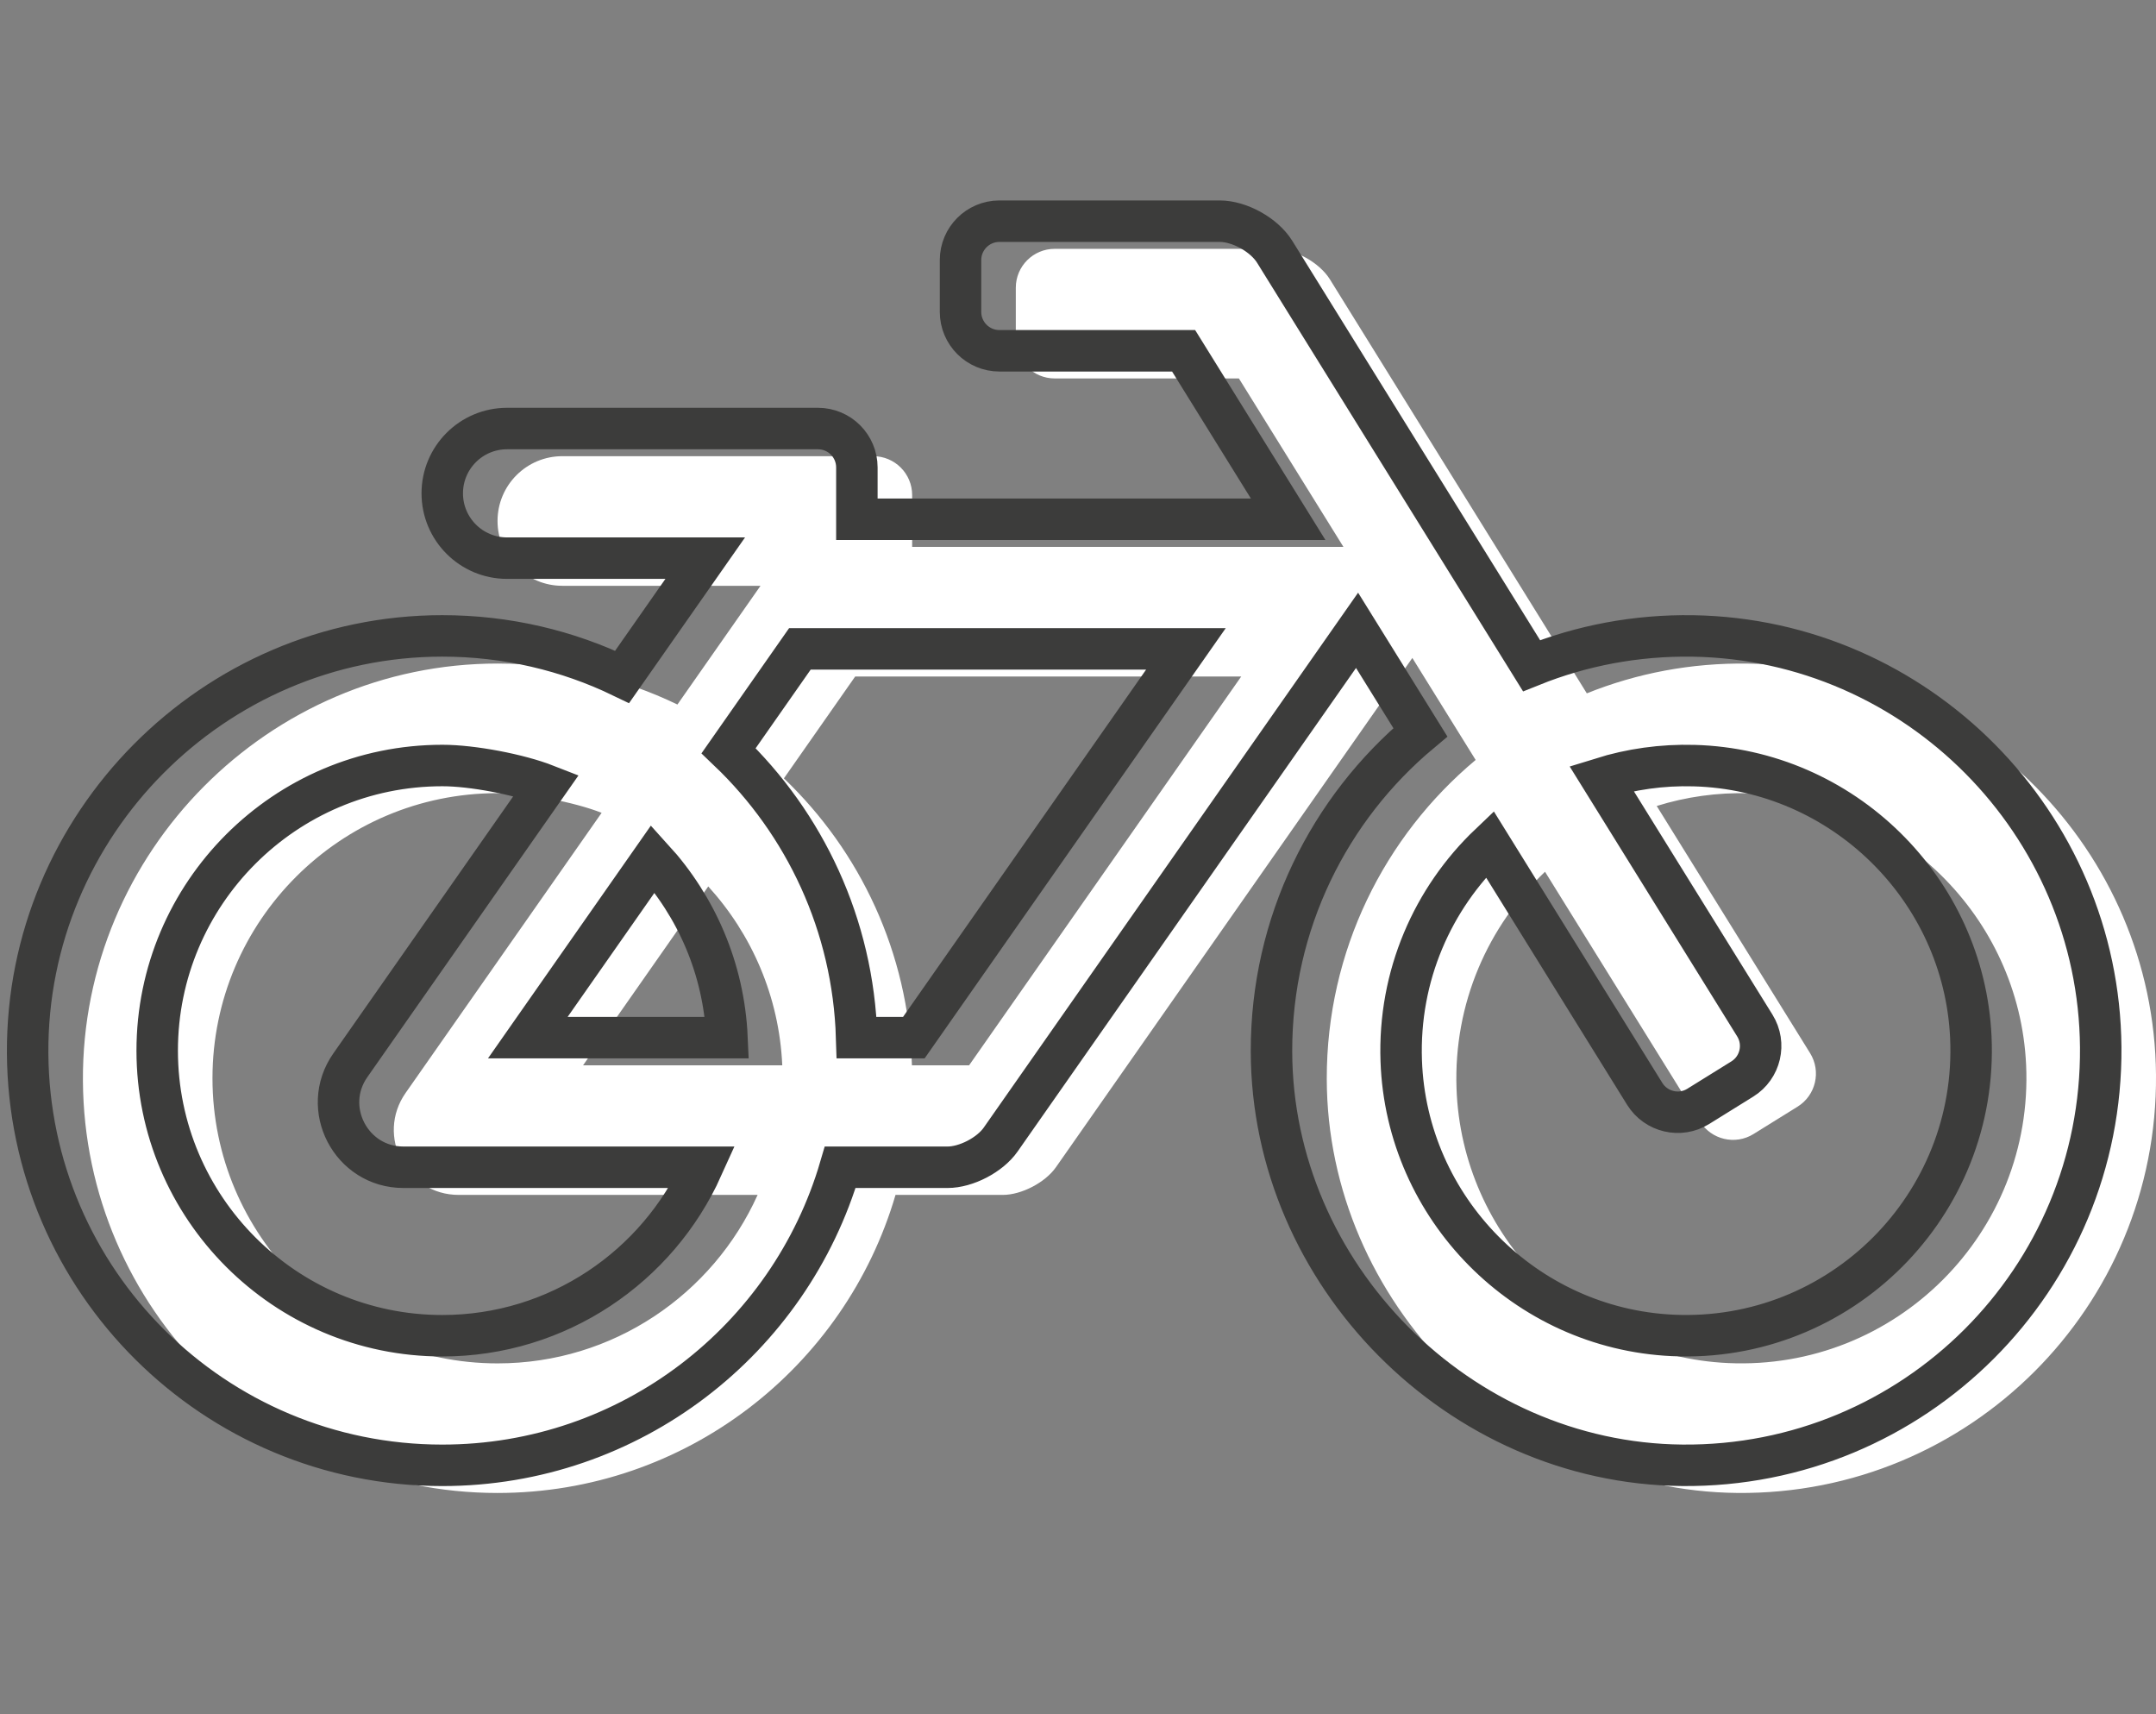 <?xml version="1.0" encoding="UTF-8"?>
<svg width="78px" height="62px" viewBox="0 0 78 62" version="1.1" xmlns="http://www.w3.org/2000/svg" xmlns:xlink="http://www.w3.org/1999/xlink">
    <rect x="0" y="0" width="78" height="62" fill="#808080" stroke="none"/>
    <title>14BC55D9-E574-437F-97CD-45460B8D28D2</title>
    <g id="Artwork" stroke="none" stroke-width="1" fill="none" fill-rule="evenodd">
        <g id="1.-Home" transform="translate(-1132, -4476)" fill="#FFFFFF" fill-rule="nonzero">
            <g id="Get-Involved" transform="translate(1026, 4384)">
                <g id="Bike-Icon" transform="translate(107, 92)">
                    <path d="M77,38.877 C76.934,30.773 70.35,24.133 62.248,24.002 C60.181,23.969 58.208,24.354 56.408,25.078 L47.116,10.108 C46.737,9.496 45.845,9 45.125,9 L37.156,9 C36.38,9 35.75,9.63 35.75,10.406 L35.75,12.281 C35.75,13.058 36.38,13.688 37.156,13.688 L43.821,13.688 L47.603,19.781 L32,19.781 L32,17.906 C32,17.13 31.37,16.5 30.594,16.5 L19.344,16.5 C18.049,16.5 17,17.549 17,18.844 C17,20.138 18.049,21.188 19.344,21.188 L26.514,21.188 L23.508,25.482 C21.54,24.532 19.332,24 17.001,24 C8.724,24 1.948,30.82 2,39.097 C2.052,47.336 8.748,54 17,54 C23.819,54 29.575,49.449 31.398,43.219 L35.281,43.219 C35.955,43.219 36.815,42.771 37.201,42.219 L50.096,23.798 L52.386,27.487 C49.089,30.243 46.993,34.388 47,39.023 C47.012,47.095 53.786,53.925 61.857,53.999 C70.248,54.077 77.067,47.265 77,38.877 Z M34.061,38.531 L31.992,38.531 C31.867,34.453 30.114,30.784 27.36,28.153 L29.939,24.469 L43.905,24.469 L34.061,38.531 Z M17,49.313 C11.314,49.313 6.687,44.686 6.687,39 C6.687,33.314 11.314,28.688 17,28.688 L17.01,28.688 C18.084,28.688 19.766,29.007 20.766,29.399 L13.674,39.531 C12.587,41.084 13.702,43.219 15.594,43.219 L26.409,43.219 C24.794,46.808 21.184,49.313 17,49.313 Z M61.516,49.301 C56.182,49.056 51.881,44.705 51.694,39.37 C51.586,36.287 52.838,33.489 54.896,31.531 L60.503,40.564 C60.913,41.224 61.78,41.427 62.439,41.017 L64.032,40.028 C64.692,39.619 64.895,38.752 64.486,38.092 L58.937,29.152 C59.993,28.823 61.121,28.659 62.291,28.692 C67.658,28.84 72.055,33.153 72.301,38.516 C72.58,44.584 67.584,49.58 61.516,49.301 Z M27.301,38.531 L20.095,38.531 L24.623,32.062 C26.195,33.788 27.19,36.046 27.301,38.531 Z" id=""></path>
                    <path d="M75,37.877 C74.934,29.773 68.35,23.133 60.248,23.002 C58.181,22.969 56.208,23.354 54.408,24.078 L45.116,9.108 C44.737,8.496 43.845,8 43.125,8 L35.156,8 C34.38,8 33.75,8.63 33.75,9.406 L33.75,11.281 C33.75,12.058 34.38,12.688 35.156,12.688 L41.821,12.688 L45.603,18.781 L30,18.781 L30,16.906 C30,16.13 29.37,15.5 28.594,15.5 L17.344,15.5 C16.049,15.5 15,16.549 15,17.844 C15,19.138 16.049,20.188 17.344,20.188 L24.514,20.188 L21.508,24.482 C19.54,23.532 17.332,23 15.001,23 C6.724,23 -0.052,29.82 4.25743519e-05,38.097 C0.052,46.336 6.748,53 15,53 C21.819,53 27.575,48.449 29.398,42.219 L33.281,42.219 C33.955,42.219 34.815,41.771 35.201,41.219 L48.096,22.798 L50.386,26.487 C47.089,29.243 44.993,33.388 45,38.023 C45.012,46.095 51.786,52.925 59.857,52.999 C68.248,53.077 75.067,46.265 75,37.877 Z M32.061,37.531 L29.992,37.531 C29.867,33.453 28.114,29.784 25.36,27.153 L27.939,23.469 L41.905,23.469 L32.061,37.531 Z M15,48.313 C9.314,48.313 4.687,43.686 4.687,38 C4.687,32.314 9.314,27.688 15,27.688 L15.01,27.688 C16.084,27.688 17.766,28.007 18.766,28.399 L11.674,38.531 C10.587,40.084 11.702,42.219 13.594,42.219 L24.409,42.219 C22.794,45.808 19.184,48.313 15,48.313 Z M59.516,48.301 C54.182,48.056 49.881,43.705 49.694,38.37 C49.586,35.287 50.838,32.489 52.896,30.531 L58.503,39.564 C58.913,40.224 59.78,40.427 60.439,40.017 L62.032,39.028 C62.692,38.619 62.895,37.752 62.486,37.092 L56.937,28.152 C57.993,27.823 59.121,27.659 60.291,27.692 C65.658,27.84 70.055,32.153 70.301,37.516 C70.58,43.584 65.584,48.58 59.516,48.301 Z M25.301,37.531 L18.095,37.531 L22.623,31.062 C24.195,32.788 25.19,35.046 25.301,37.531 Z" id="" stroke="#3C3C3B" stroke-width="1.5" fill-opacity="0"></path>
                </g>
            </g>
        </g>
    </g>
</svg>